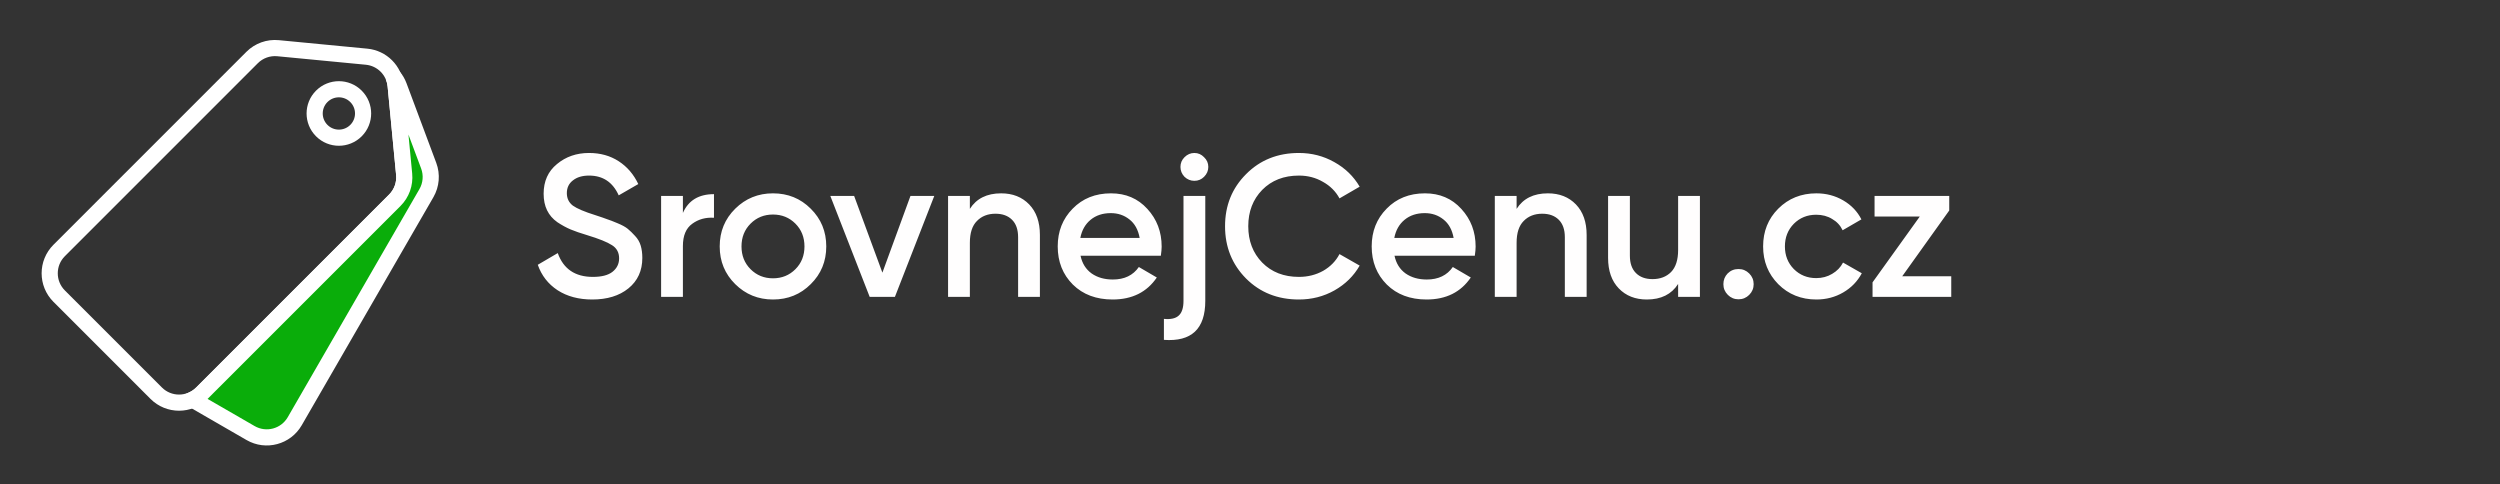 <svg width="480" height="93" viewBox="0 0 480 93" fill="none" xmlns="http://www.w3.org/2000/svg">
<rect x="0" y="0" width="480" height="93" fill="#333333" stroke="none"/>
<g clip-path="url(#clip0_27_65)">
<path d="M48.409 11.041C49.718 9.732 51.544 9.077 53.386 9.254L70.386 10.886C73.341 11.17 75.681 13.51 75.965 16.465L77.597 33.465C77.774 35.307 77.119 37.133 75.81 38.441L38.759 75.492C36.338 77.913 32.412 77.913 29.991 75.492L11.359 56.86C8.937 54.439 8.937 50.513 11.359 48.092L48.409 11.041Z" stroke="white" stroke-width="3.1"/>
<path fill-rule="evenodd" clip-rule="evenodd" d="M36.997 76.728L48.117 83.149C51.083 84.861 54.874 83.845 56.587 80.879L81.872 37.084C82.797 35.481 82.958 33.548 82.31 31.814L76.594 16.515C76.338 15.829 75.971 15.211 75.518 14.677C75.751 15.236 75.904 15.837 75.964 16.465L77.597 33.465C77.774 35.307 77.118 37.133 75.81 38.442L38.759 75.492C38.232 76.019 37.635 76.431 36.997 76.728Z" fill="#0AAD0A"/>
<path d="M48.117 83.149L47.342 84.491L47.342 84.491L48.117 83.149ZM36.997 76.728L36.342 75.324L33.643 76.582L36.222 78.071L36.997 76.728ZM56.587 80.879L57.929 81.654L56.587 80.879ZM81.872 37.084L83.214 37.859L83.214 37.859L81.872 37.084ZM82.31 31.814L83.762 31.272L83.762 31.272L82.31 31.814ZM76.594 16.515L75.142 17.057L75.142 17.057L76.594 16.515ZM75.518 14.677L76.701 13.675L74.087 15.273L75.518 14.677ZM75.964 16.465L77.507 16.317L77.507 16.317L75.964 16.465ZM77.597 33.465L79.14 33.317L79.14 33.317L77.597 33.465ZM75.81 38.442L74.713 37.346L74.713 37.346L75.81 38.442ZM38.759 75.492L37.663 74.396L37.663 74.396L38.759 75.492ZM48.892 81.806L37.772 75.386L36.222 78.071L47.342 84.491L48.892 81.806ZM55.244 80.105C53.96 82.329 51.116 83.091 48.892 81.806L47.342 84.491C51.049 86.631 55.789 85.361 57.929 81.654L55.244 80.105ZM80.529 36.309L55.244 80.105L57.929 81.654L83.214 37.859L80.529 36.309ZM80.858 32.356C81.344 33.657 81.224 35.107 80.529 36.309L83.214 37.859C84.371 35.855 84.572 33.439 83.762 31.272L80.858 32.356ZM75.142 17.057L80.858 32.356L83.762 31.272L78.046 15.972L75.142 17.057ZM74.336 15.679C74.674 16.079 74.95 16.541 75.142 17.057L78.046 15.972C77.727 15.116 77.267 14.343 76.701 13.675L74.336 15.679ZM74.087 15.273C74.261 15.691 74.376 16.141 74.421 16.613L77.507 16.317C77.432 15.533 77.24 14.782 76.95 14.082L74.087 15.273ZM74.421 16.613L76.054 33.613L79.14 33.317L77.507 16.317L74.421 16.613ZM76.054 33.613C76.187 34.995 75.695 36.364 74.713 37.346L76.906 39.538C78.542 37.901 79.361 35.62 79.14 33.317L76.054 33.613ZM74.713 37.346L37.663 74.396L39.855 76.588L76.906 39.538L74.713 37.346ZM37.663 74.396C37.266 74.793 36.818 75.101 36.342 75.324L37.652 78.133C38.451 77.76 39.199 77.244 39.855 76.588L37.663 74.396Z" fill="white"/>
<circle cx="65.064" cy="21.787" r="4.65" transform="rotate(45 65.064 21.787)" stroke="white" stroke-width="3.1"/>
</g>
<path d="M113.716 57.504C111.107 57.504 108.885 56.91 107.051 55.721C105.243 54.533 103.977 52.905 103.253 50.839L107.09 48.591C108.175 51.64 110.422 53.164 113.832 53.164C115.511 53.164 116.764 52.841 117.591 52.195C118.443 51.523 118.87 50.658 118.87 49.599C118.87 48.488 118.418 47.648 117.513 47.08C116.609 46.486 115.008 45.84 112.708 45.142C111.417 44.755 110.37 44.393 109.57 44.057C108.769 43.722 107.916 43.257 107.012 42.663C106.134 42.042 105.475 41.28 105.036 40.376C104.597 39.472 104.377 38.413 104.377 37.199C104.377 34.796 105.23 32.898 106.935 31.503C108.64 30.082 110.693 29.371 113.096 29.371C115.266 29.371 117.165 29.901 118.792 30.96C120.42 32.019 121.673 33.479 122.551 35.339L118.792 37.509C117.655 34.977 115.757 33.711 113.096 33.711C111.804 33.711 110.771 34.021 109.996 34.641C109.221 35.235 108.833 36.049 108.833 37.083C108.833 38.09 109.221 38.891 109.996 39.485C110.797 40.053 112.23 40.66 114.297 41.306C115.33 41.642 116.08 41.9 116.545 42.081C117.035 42.236 117.707 42.495 118.56 42.856C119.438 43.218 120.097 43.58 120.536 43.941C120.975 44.303 121.44 44.755 121.931 45.297C122.448 45.84 122.809 46.46 123.016 47.157C123.223 47.855 123.326 48.643 123.326 49.521C123.326 51.975 122.435 53.926 120.652 55.373C118.895 56.793 116.583 57.504 113.716 57.504ZM131.117 40.88C132.176 38.477 134.165 37.276 137.084 37.276V41.81C135.483 41.707 134.088 42.094 132.899 42.972C131.711 43.825 131.117 45.246 131.117 47.235V57H126.932V37.625H131.117V40.88ZM148.413 57.504C145.571 57.504 143.156 56.522 141.167 54.559C139.178 52.595 138.183 50.18 138.183 47.312C138.183 44.445 139.178 42.03 141.167 40.066C143.156 38.103 145.571 37.121 148.413 37.121C151.281 37.121 153.696 38.103 155.659 40.066C157.649 42.03 158.643 44.445 158.643 47.312C158.643 50.18 157.649 52.595 155.659 54.559C153.696 56.522 151.281 57.504 148.413 57.504ZM144.112 51.691C145.274 52.854 146.708 53.435 148.413 53.435C150.118 53.435 151.552 52.854 152.714 51.691C153.877 50.529 154.458 49.069 154.458 47.312C154.458 45.556 153.877 44.096 152.714 42.934C151.552 41.771 150.118 41.19 148.413 41.19C146.708 41.19 145.274 41.771 144.112 42.934C142.949 44.096 142.368 45.556 142.368 47.312C142.368 49.069 142.949 50.529 144.112 51.691ZM174.807 37.625H179.379L171.823 57H166.979L159.423 37.625H163.995L169.42 52.35L174.807 37.625ZM192.221 37.121C194.442 37.121 196.238 37.832 197.607 39.252C198.976 40.673 199.661 42.624 199.661 45.104V57H195.476V45.53C195.476 44.083 195.088 42.972 194.313 42.197C193.538 41.422 192.479 41.035 191.136 41.035C189.663 41.035 188.475 41.5 187.571 42.43C186.666 43.334 186.214 44.729 186.214 46.615V57H182.029V37.625H186.214V40.105C187.48 38.116 189.482 37.121 192.221 37.121ZM207.461 49.095C207.771 50.568 208.481 51.704 209.592 52.505C210.703 53.28 212.059 53.667 213.661 53.667C215.882 53.667 217.549 52.867 218.659 51.265L222.108 53.28C220.196 56.096 217.368 57.504 213.622 57.504C210.47 57.504 207.926 56.548 205.988 54.636C204.051 52.699 203.082 50.258 203.082 47.312C203.082 44.419 204.038 42.004 205.949 40.066C207.861 38.103 210.315 37.121 213.312 37.121C216.154 37.121 218.479 38.116 220.287 40.105C222.121 42.094 223.038 44.51 223.038 47.351C223.038 47.79 222.986 48.372 222.883 49.095H207.461ZM207.422 45.685H218.814C218.53 44.109 217.871 42.921 216.838 42.12C215.831 41.319 214.642 40.919 213.273 40.919C211.723 40.919 210.431 41.345 209.398 42.197C208.365 43.05 207.706 44.212 207.422 45.685ZM231.182 33.944C230.666 34.46 230.046 34.719 229.322 34.719C228.599 34.719 227.966 34.46 227.423 33.944C226.907 33.401 226.648 32.768 226.648 32.045C226.648 31.322 226.907 30.702 227.423 30.185C227.966 29.642 228.599 29.371 229.322 29.371C230.046 29.371 230.666 29.642 231.182 30.185C231.725 30.702 231.996 31.322 231.996 32.045C231.996 32.768 231.725 33.401 231.182 33.944ZM227.23 57.775V37.625H231.415V57.775C231.415 63.148 228.767 65.641 223.471 65.254V61.224C224.763 61.353 225.706 61.146 226.3 60.604C226.92 60.061 227.23 59.118 227.23 57.775ZM249.392 57.504C245.31 57.504 241.926 56.16 239.24 53.474C236.553 50.761 235.21 47.416 235.21 43.438C235.21 39.459 236.553 36.127 239.24 33.44C241.926 30.727 245.31 29.371 249.392 29.371C251.846 29.371 254.107 29.953 256.173 31.115C258.266 32.278 259.893 33.853 261.056 35.843L257.181 38.09C256.457 36.747 255.398 35.688 254.003 34.913C252.634 34.112 251.097 33.711 249.392 33.711C246.499 33.711 244.148 34.628 242.34 36.462C240.557 38.297 239.666 40.622 239.666 43.438C239.666 46.253 240.557 48.578 242.34 50.413C244.148 52.247 246.499 53.164 249.392 53.164C251.097 53.164 252.647 52.776 254.042 52.001C255.437 51.2 256.483 50.128 257.181 48.785L261.056 50.994C259.919 52.983 258.305 54.572 256.212 55.76C254.145 56.922 251.872 57.504 249.392 57.504ZM267.743 49.095C268.053 50.568 268.763 51.704 269.874 52.505C270.985 53.28 272.341 53.667 273.943 53.667C276.164 53.667 277.83 52.867 278.941 51.265L282.39 53.28C280.478 56.096 277.65 57.504 273.904 57.504C270.752 57.504 268.208 56.548 266.27 54.636C264.333 52.699 263.364 50.258 263.364 47.312C263.364 44.419 264.32 42.004 266.231 40.066C268.143 38.103 270.597 37.121 273.594 37.121C276.435 37.121 278.76 38.116 280.569 40.105C282.403 42.094 283.32 44.51 283.32 47.351C283.32 47.79 283.268 48.372 283.165 49.095H267.743ZM267.704 45.685H279.096C278.812 44.109 278.153 42.921 277.12 42.12C276.113 41.319 274.924 40.919 273.555 40.919C272.005 40.919 270.713 41.345 269.68 42.197C268.647 43.05 267.988 44.212 267.704 45.685ZM297.194 37.121C299.415 37.121 301.211 37.832 302.58 39.252C303.949 40.673 304.634 42.624 304.634 45.104V57H300.449V45.53C300.449 44.083 300.061 42.972 299.286 42.197C298.511 41.422 297.452 41.035 296.109 41.035C294.636 41.035 293.448 41.5 292.544 42.43C291.64 43.334 291.188 44.729 291.188 46.615V57H287.003V37.625H291.188V40.105C292.453 38.116 294.455 37.121 297.194 37.121ZM322.199 37.625H326.384V57H322.199V54.52C320.933 56.509 318.931 57.504 316.192 57.504C313.971 57.504 312.175 56.793 310.806 55.373C309.437 53.952 308.752 52.001 308.752 49.521V37.625H312.937V49.095C312.937 50.542 313.325 51.653 314.1 52.428C314.875 53.203 315.934 53.59 317.277 53.59C318.75 53.59 319.938 53.138 320.842 52.234C321.747 51.304 322.199 49.896 322.199 48.01V37.625ZM335.85 56.612C335.282 57.181 334.597 57.465 333.796 57.465C332.995 57.465 332.311 57.181 331.742 56.612C331.174 56.044 330.89 55.36 330.89 54.559C330.89 53.758 331.161 53.073 331.704 52.505C332.272 51.937 332.97 51.653 333.796 51.653C334.597 51.653 335.282 51.937 335.85 52.505C336.418 53.073 336.702 53.758 336.702 54.559C336.702 55.36 336.418 56.044 335.85 56.612ZM348.748 57.504C345.828 57.504 343.387 56.522 341.424 54.559C339.486 52.595 338.518 50.18 338.518 47.312C338.518 44.419 339.486 42.004 341.424 40.066C343.387 38.103 345.828 37.121 348.748 37.121C350.633 37.121 352.351 37.573 353.901 38.477C355.451 39.382 356.614 40.596 357.389 42.12L353.785 44.212C353.346 43.282 352.674 42.559 351.77 42.042C350.892 41.5 349.871 41.229 348.709 41.229C347.004 41.229 345.57 41.81 344.408 42.972C343.271 44.135 342.703 45.582 342.703 47.312C342.703 49.043 343.271 50.49 344.408 51.653C345.57 52.815 347.004 53.396 348.709 53.396C349.846 53.396 350.866 53.125 351.77 52.583C352.7 52.04 353.398 51.317 353.863 50.413L357.466 52.466C356.64 54.016 355.451 55.243 353.901 56.148C352.351 57.052 350.633 57.504 348.748 57.504ZM365.225 53.047H374.641V57H359.529V54.21L368.596 41.578H359.916V37.625H374.254V40.415L365.225 53.047Z" fill="#FFFEFE"/>
<defs>
<clipPath id="clip0_27_65">
<rect width="93" height="93" fill="white"/>
</clipPath>
</defs>
</svg>
